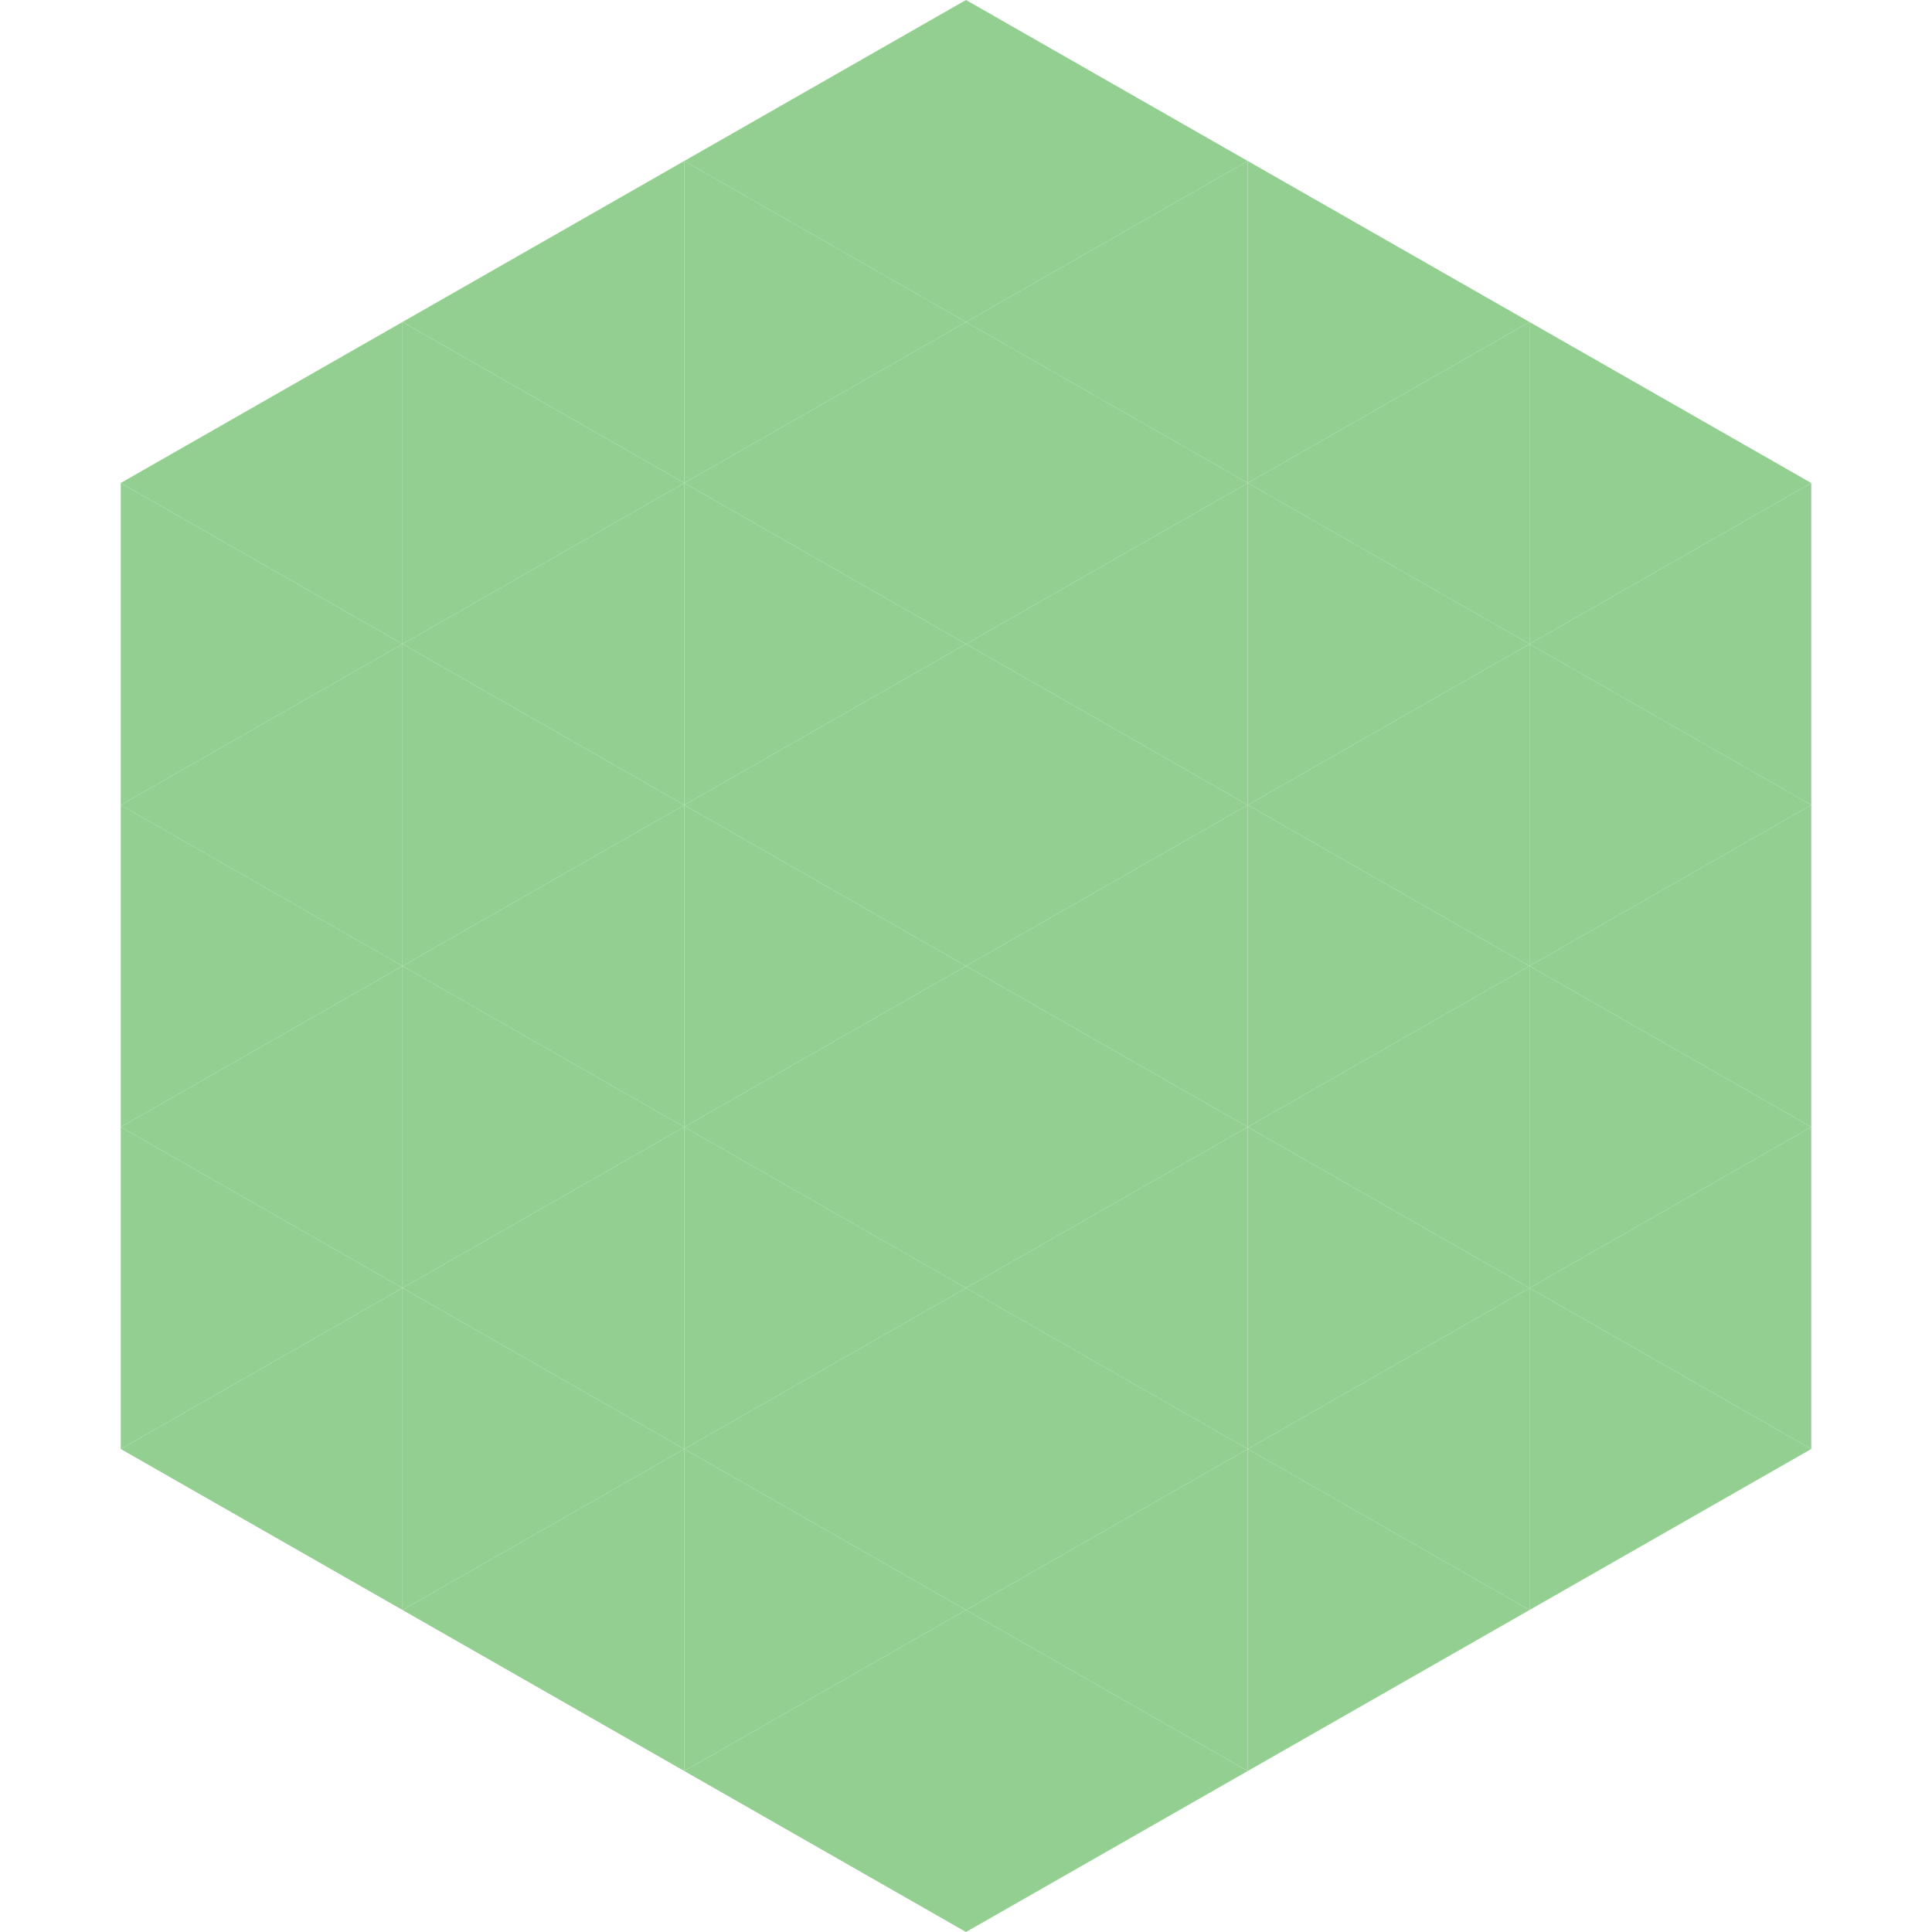 <?xml version="1.0"?>
<!-- Generated by SVGo -->
<svg width="240" height="240"
     xmlns="http://www.w3.org/2000/svg"
     xmlns:xlink="http://www.w3.org/1999/xlink">
<polygon points="50,40 15,60 50,80" style="fill:rgb(146,207,144)" />
<polygon points="190,40 225,60 190,80" style="fill:rgb(146,207,144)" />
<polygon points="15,60 50,80 15,100" style="fill:rgb(146,207,144)" />
<polygon points="225,60 190,80 225,100" style="fill:rgb(146,207,144)" />
<polygon points="50,80 15,100 50,120" style="fill:rgb(146,207,144)" />
<polygon points="190,80 225,100 190,120" style="fill:rgb(146,207,144)" />
<polygon points="15,100 50,120 15,140" style="fill:rgb(146,207,144)" />
<polygon points="225,100 190,120 225,140" style="fill:rgb(146,207,144)" />
<polygon points="50,120 15,140 50,160" style="fill:rgb(146,207,144)" />
<polygon points="190,120 225,140 190,160" style="fill:rgb(146,207,144)" />
<polygon points="15,140 50,160 15,180" style="fill:rgb(146,207,144)" />
<polygon points="225,140 190,160 225,180" style="fill:rgb(146,207,144)" />
<polygon points="50,160 15,180 50,200" style="fill:rgb(146,207,144)" />
<polygon points="190,160 225,180 190,200" style="fill:rgb(146,207,144)" />
<polygon points="15,180 50,200 15,220" style="fill:rgb(255,255,255); fill-opacity:0" />
<polygon points="225,180 190,200 225,220" style="fill:rgb(255,255,255); fill-opacity:0" />
<polygon points="50,0 85,20 50,40" style="fill:rgb(255,255,255); fill-opacity:0" />
<polygon points="190,0 155,20 190,40" style="fill:rgb(255,255,255); fill-opacity:0" />
<polygon points="85,20 50,40 85,60" style="fill:rgb(146,207,144)" />
<polygon points="155,20 190,40 155,60" style="fill:rgb(146,207,144)" />
<polygon points="50,40 85,60 50,80" style="fill:rgb(146,207,144)" />
<polygon points="190,40 155,60 190,80" style="fill:rgb(146,207,144)" />
<polygon points="85,60 50,80 85,100" style="fill:rgb(146,207,144)" />
<polygon points="155,60 190,80 155,100" style="fill:rgb(146,207,144)" />
<polygon points="50,80 85,100 50,120" style="fill:rgb(146,207,144)" />
<polygon points="190,80 155,100 190,120" style="fill:rgb(146,207,144)" />
<polygon points="85,100 50,120 85,140" style="fill:rgb(146,207,144)" />
<polygon points="155,100 190,120 155,140" style="fill:rgb(146,207,144)" />
<polygon points="50,120 85,140 50,160" style="fill:rgb(146,207,144)" />
<polygon points="190,120 155,140 190,160" style="fill:rgb(146,207,144)" />
<polygon points="85,140 50,160 85,180" style="fill:rgb(146,207,144)" />
<polygon points="155,140 190,160 155,180" style="fill:rgb(146,207,144)" />
<polygon points="50,160 85,180 50,200" style="fill:rgb(146,207,144)" />
<polygon points="190,160 155,180 190,200" style="fill:rgb(146,207,144)" />
<polygon points="85,180 50,200 85,220" style="fill:rgb(146,207,144)" />
<polygon points="155,180 190,200 155,220" style="fill:rgb(146,207,144)" />
<polygon points="120,0 85,20 120,40" style="fill:rgb(146,207,144)" />
<polygon points="120,0 155,20 120,40" style="fill:rgb(146,207,144)" />
<polygon points="85,20 120,40 85,60" style="fill:rgb(146,207,144)" />
<polygon points="155,20 120,40 155,60" style="fill:rgb(146,207,144)" />
<polygon points="120,40 85,60 120,80" style="fill:rgb(146,207,144)" />
<polygon points="120,40 155,60 120,80" style="fill:rgb(146,207,144)" />
<polygon points="85,60 120,80 85,100" style="fill:rgb(146,207,144)" />
<polygon points="155,60 120,80 155,100" style="fill:rgb(146,207,144)" />
<polygon points="120,80 85,100 120,120" style="fill:rgb(146,207,144)" />
<polygon points="120,80 155,100 120,120" style="fill:rgb(146,207,144)" />
<polygon points="85,100 120,120 85,140" style="fill:rgb(146,207,144)" />
<polygon points="155,100 120,120 155,140" style="fill:rgb(146,207,144)" />
<polygon points="120,120 85,140 120,160" style="fill:rgb(146,207,144)" />
<polygon points="120,120 155,140 120,160" style="fill:rgb(146,207,144)" />
<polygon points="85,140 120,160 85,180" style="fill:rgb(146,207,144)" />
<polygon points="155,140 120,160 155,180" style="fill:rgb(146,207,144)" />
<polygon points="120,160 85,180 120,200" style="fill:rgb(146,207,144)" />
<polygon points="120,160 155,180 120,200" style="fill:rgb(146,207,144)" />
<polygon points="85,180 120,200 85,220" style="fill:rgb(146,207,144)" />
<polygon points="155,180 120,200 155,220" style="fill:rgb(146,207,144)" />
<polygon points="120,200 85,220 120,240" style="fill:rgb(146,207,144)" />
<polygon points="120,200 155,220 120,240" style="fill:rgb(146,207,144)" />
<polygon points="85,220 120,240 85,260" style="fill:rgb(255,255,255); fill-opacity:0" />
<polygon points="155,220 120,240 155,260" style="fill:rgb(255,255,255); fill-opacity:0" />
</svg>
